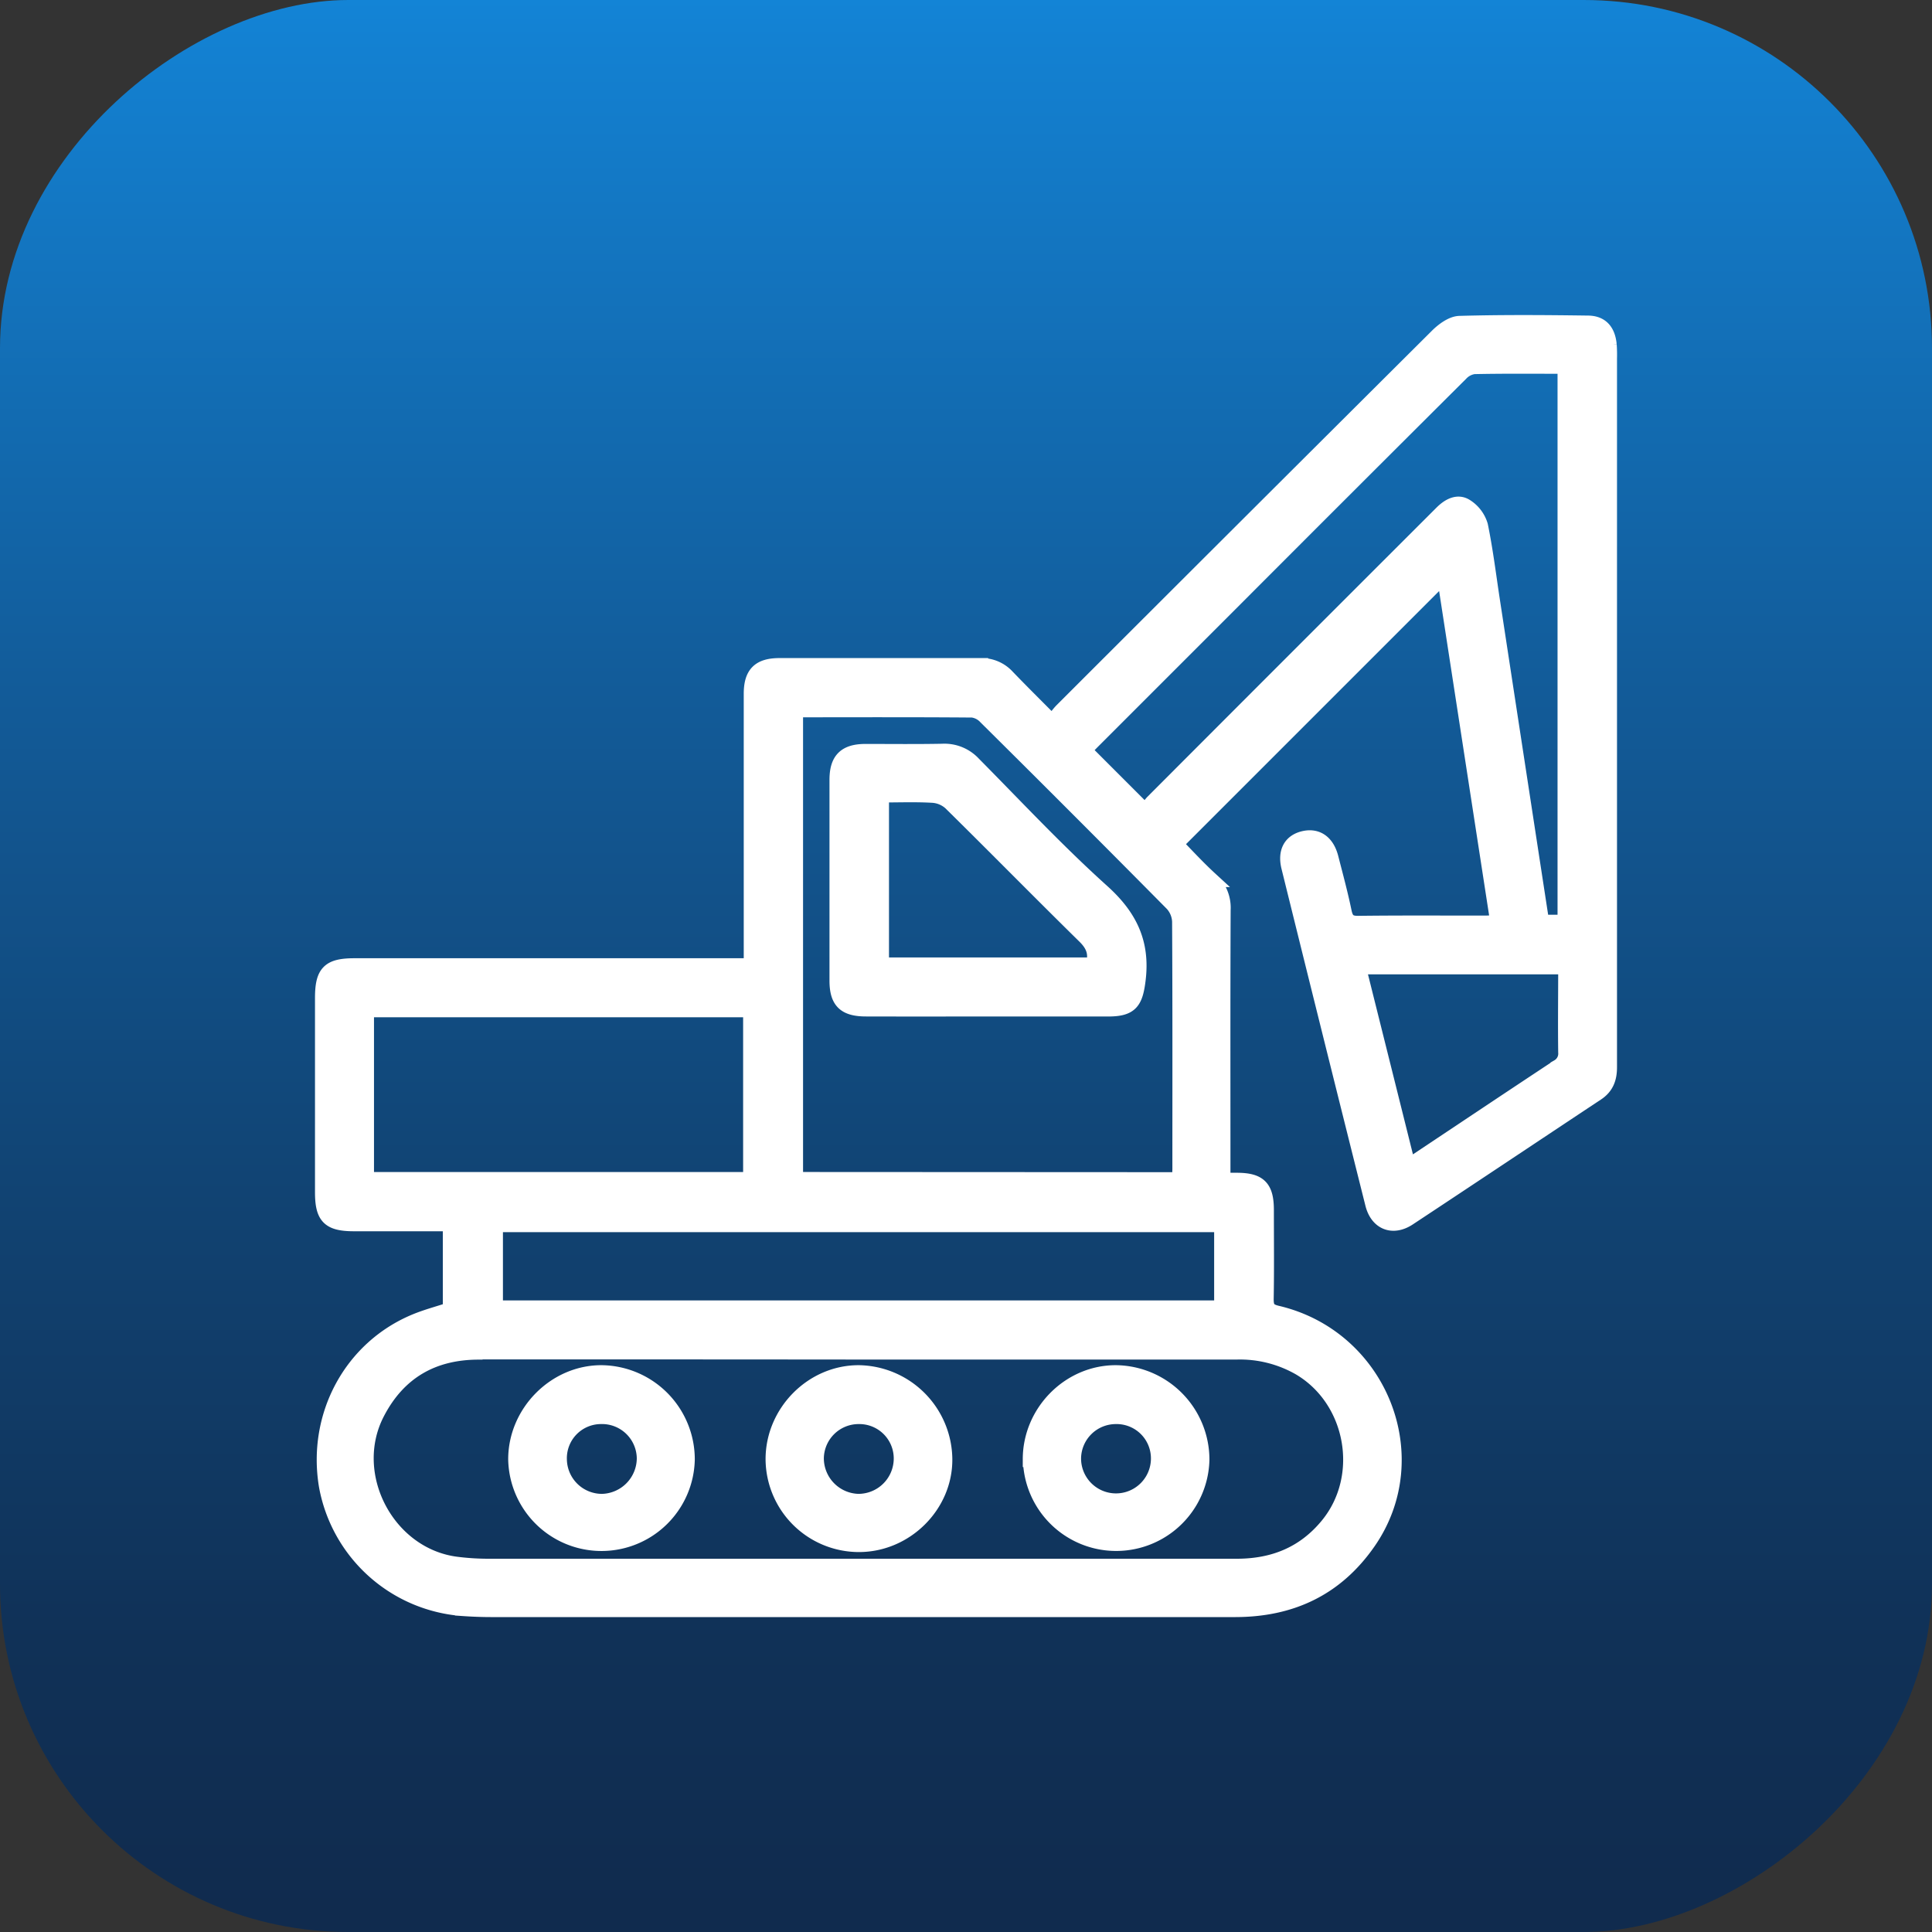 <svg id="Calque_1" data-name="Calque 1" xmlns="http://www.w3.org/2000/svg" xmlns:xlink="http://www.w3.org/1999/xlink" viewBox="0 0 500 500"><rect x="0" y="0" width="500" height="500" fill="#333333" stroke="none"/><defs><style>.cls-1{fill:url(#Dégradé_sans_nom_6);}.cls-2{fill:#fff;stroke:#fff;stroke-miterlimit:10;stroke-width:4px;}</style><linearGradient id="Dégradé_sans_nom_6" y1="250" x2="500" y2="250" gradientUnits="userSpaceOnUse"><stop offset="0" stop-color="#1384d6"/><stop offset="0.02" stop-color="#1381d2"/><stop offset="0.35" stop-color="#125c9a"/><stop offset="0.63" stop-color="#114271"/><stop offset="0.85" stop-color="#103157"/><stop offset="0.99" stop-color="#102b4e"/></linearGradient></defs><rect class="cls-1" width="500" height="500" rx="90.12" transform="translate(500 0) rotate(90)"/><path class="cls-2" d="M274.9,183.87Q323.4,135.39,372,87c1.53-1.52,3.78-3.19,5.74-3.25,11-.31,22.1-.23,33.15-.08,3.45,0,5.15,2,5.51,5.51a35.52,35.52,0,0,1,.08,3.58V240.94c0,11.76,0,23.51,0,35.26,0,2.78-.75,5-3.18,6.64-16.27,10.78-32.49,21.62-48.77,32.37-4.06,2.68-8,1.15-9.21-3.61Q344.38,268,333.61,224.43c-1-4,.52-6.64,3.92-7.39s5.88,1.11,6.87,5c1.19,4.63,2.44,9.24,3.41,13.92.47,2.23,1.29,3.09,3.71,3.06,11-.14,21.91-.06,32.87-.07,1,0,1.93-.11,3.3-.19q-7-45.37-13.87-90l-69.69,69.69c2.74,2.79,5.77,6.11,9.06,9.13a9.78,9.78,0,0,1,3.3,7.89c-.1,22.1-.05,44.21-.05,66.32v3.72c1.43,0,2.51,0,3.59,0,5.85,0,7.65,1.82,7.65,7.68,0,7.66.09,15.33-.05,23,0,2.28.53,3.15,2.91,3.71,26.6,6.27,38.84,37.22,23.51,59.21-8.36,12-20,17.4-34.46,17.39q-96.19,0-192.4,0c-2.48,0-5-.1-7.45-.27a38.74,38.74,0,0,1-35.22-31.76c-3-18.11,6.43-35.62,23.08-42.48,2.92-1.2,6-2,9-3V316.65c-8.43,0-16.68,0-24.92,0-6.46,0-8.16-1.69-8.16-8.13q0-25.09,0-50.19c0-6.66,1.66-8.34,8.26-8.34h102.7V246.2q0-33.31,0-66.62c0-5.21,2.07-7.26,7.25-7.27,17.33,0,34.66,0,52,0a8.93,8.93,0,0,1,6.89,2.88c3.65,3.8,7.4,7.5,11.7,11.84C273.39,185.7,274.07,184.7,274.9,183.87Zm-151,166c-11.86,0-20.82,5.09-26.36,15.8-8.32,16.1,2.67,37,20.68,39.22a65.34,65.34,0,0,0,8,.51q96.93,0,193.85,0c9.44,0,17.43-3.13,23.59-10.65,10.31-12.59,6.79-32.49-7.28-40.79a31.14,31.14,0,0,0-16.26-4.11q-49,0-98,0Q173.08,349.8,123.94,349.82Zm181.37-44.51c.05-1,.14-2,.14-2.94,0-21.31.05-42.61-.07-63.92a7.31,7.31,0,0,0-1.88-4.62q-24.06-24.32-48.34-48.39a5.72,5.72,0,0,0-3.46-1.79c-14.83-.12-29.67-.07-44.5-.06a12.33,12.33,0,0,0-1.33.16V305.31ZM381.47,94.82A5.83,5.83,0,0,0,378,96.64q-29.94,29.82-59.79,59.73-17.85,17.85-35.69,35.69c-.76.77-1.49,1.56-2,2.13l16,16a15.22,15.22,0,0,1,1.77-2.49q36.6-36.67,73.26-73.29l1.69-1.69c1.75-1.72,4-3,6.14-1.6a8.77,8.77,0,0,1,3.7,4.89c1.34,6.51,2.14,13.14,3.15,19.73q6.22,40.71,12.47,81.43c.08.47.19.94.32,1.57h6.07v-144C397,94.73,389.23,94.66,381.47,94.82ZM194.32,305.32V261.27H94.79v44.05Zm-66.16,33.23H316.22V316.88H128.16Zm236.21-36.74c.89-.51,1.66-.9,2.38-1.38,12.17-8.1,24.31-16.23,36.51-24.28a4,4,0,0,0,2-3.84c-.1-7.34,0-14.67,0-22.15H351.47C355.79,267.44,360.05,284.49,364.37,301.81Z"/><path class="cls-2" d="M266.69,377.66c0-12.24,10.14-22.43,22.19-22.35A22.47,22.47,0,0,1,311,377.77a22.14,22.14,0,0,1-44.27-.11Zm22.09-11.11a11,11,0,0,0-11,10.94,11,11,0,1,0,22.08-.08A10.88,10.88,0,0,0,288.78,366.55Z"/><path class="cls-2" d="M133.52,377.66c0-12.14,10.23-22.43,22.24-22.35a22.39,22.39,0,0,1,22.05,22.46,22.15,22.15,0,0,1-44.29-.11Zm22.39,10.95A11.27,11.27,0,0,0,166.8,377.4a11,11,0,0,0-11.44-10.85,10.84,10.84,0,0,0-10.65,11.25A11.08,11.08,0,0,0,155.91,388.61Z"/><path class="cls-2" d="M222.32,355.31a22.56,22.56,0,0,1,22.14,22.16c.19,12-10.06,22.25-22.25,22.2a22.17,22.17,0,0,1-22.08-22C200.11,365.49,210.28,355.24,222.32,355.31Zm-.22,33.3a11.16,11.16,0,0,0,11.2-11.15,10.9,10.9,0,0,0-11-10.91,11,11,0,0,0-11.09,10.89A11.23,11.23,0,0,0,222.1,388.61Z"/><path class="cls-2" d="M224.15,261.06c-5.48,0-7.48-1.94-7.48-7.29q0-26,0-51.94c0-5.16,2.11-7.27,7.23-7.3,6.67,0,13.34.08,20-.05a10.18,10.18,0,0,1,8,3.26c11,11.11,21.67,22.56,33.27,33,7.17,6.44,10.5,13.28,9.32,22.84-.7,5.66-1.87,7.47-7.61,7.49-10.45,0-20.9,0-31.35,0S234.6,261.09,224.15,261.06Zm56.59-18.8c-11.65-11.45-23.09-23.1-34.73-34.56a7.69,7.69,0,0,0-4.59-1.93c-4.36-.26-8.75-.09-13.35-.09v44.11H283C283.89,246.66,283,244.47,280.74,242.26Z"/></svg>